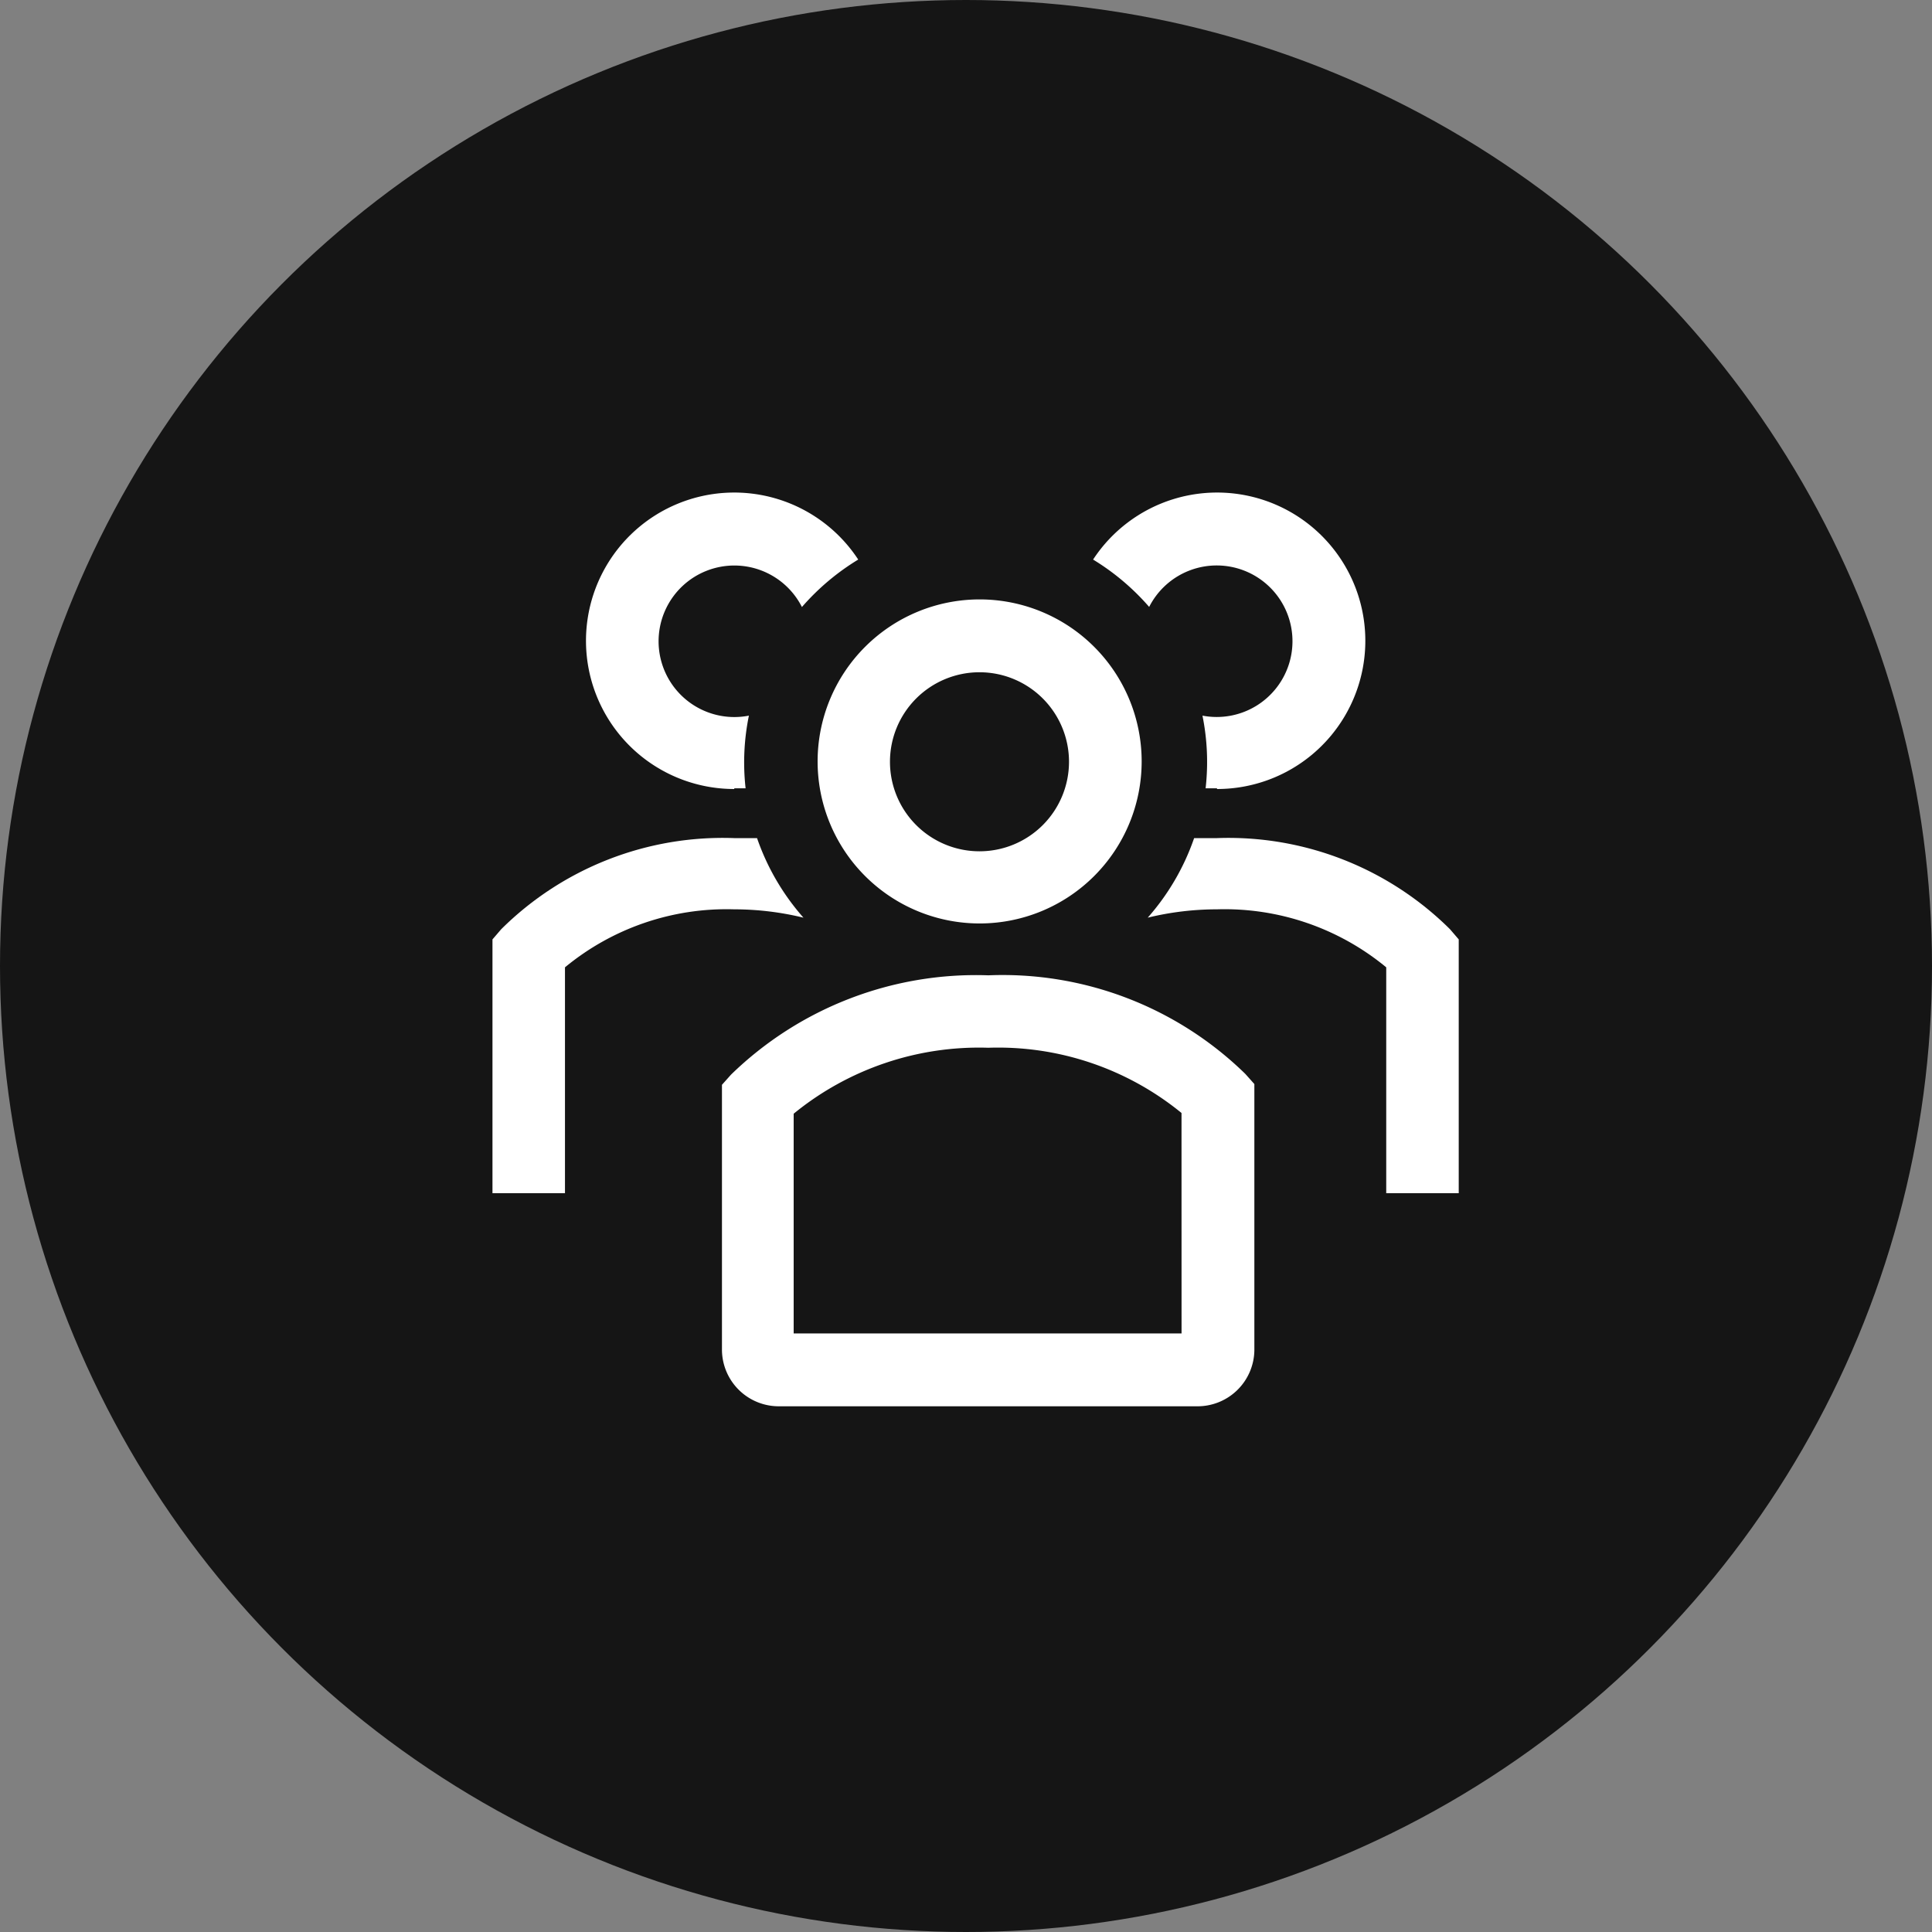 <svg xmlns="http://www.w3.org/2000/svg" width="51" height="51" viewBox="0 0 51 51">
  <rect x="0" y="0" width="51" height="51" fill="#808080" stroke="none"/>
  <g id="Group_14926" data-name="Group 14926" transform="translate(-160 -552)">
    <circle id="Ellipse_1" data-name="Ellipse 1" cx="25.5" cy="25.5" r="25.5" transform="translate(160 552)" fill="#151515"/>
    <g id="Group_14925" data-name="Group 14925" transform="translate(-111.42 -106.598)">
      <path id="Path_95" data-name="Path 95" d="M10.913,14.218h.3A6.152,6.152,0,0,1,11.3,12.3,2,2,0,1,1,12.7,9.433,6.3,6.3,0,0,1,14.186,8.18a3.913,3.913,0,1,0-3.272,6.057Z" transform="translate(279.889 665.189)" fill="#fff"/>
      <path id="Path_100" data-name="Path 100" d="M10.27,14.218h-.3A6.152,6.152,0,0,0,9.887,12.3a2,2,0,1,0-1.407-2.87A6.3,6.3,0,0,0,7,8.18a3.913,3.913,0,1,1,3.272,6.057Z" transform="translate(293.275 665.189)" fill="#fff"/>
      <path id="Path_96" data-name="Path 96" d="M12.629,18.045a6.248,6.248,0,0,1-1.225-2.1h-.6A8.3,8.3,0,0,0,4.65,18.351l-.23.268v6.7H6.334V19.356A6.7,6.7,0,0,1,10.8,17.825a7.741,7.741,0,0,1,1.828.22Z" transform="translate(280 664.777)" fill="#fff"/>
      <path id="Path_101" data-name="Path 101" d="M4.42,18.045a6.248,6.248,0,0,0,1.225-2.1h.6A8.3,8.3,0,0,1,12.4,18.351l.23.268v6.7H10.716V19.356a6.7,6.7,0,0,0-4.468-1.531,7.741,7.741,0,0,0-1.828.22Z" transform="translate(297.297 664.777)" fill="#fff"/>
      <path id="Path_98" data-name="Path 98" d="M17.667,17.914a4.277,4.277,0,1,0-4.277-4.277,4.277,4.277,0,0,0,4.277,4.277Zm0-6.631A2.363,2.363,0,1,1,15.3,13.647,2.363,2.363,0,0,1,17.667,11.283Z" transform="translate(279.613 665.061)" fill="#fff"/>
      <path id="Path_99" data-name="Path 99" d="M17.783,19.73a9.271,9.271,0,0,0-6.793,2.622l-.239.268v7.013a1.5,1.5,0,0,0,1.54,1.473H23.265a1.5,1.5,0,0,0,1.54-1.473V22.6l-.239-.268A9.166,9.166,0,0,0,17.783,19.73Zm5.1,9.453H12.644v-5.8a7.731,7.731,0,0,1,5.138-1.741,7.654,7.654,0,0,1,5.1,1.722Z" transform="translate(279.727 664.614)" fill="#fff"/>
    </g>
  </g>
</svg>
